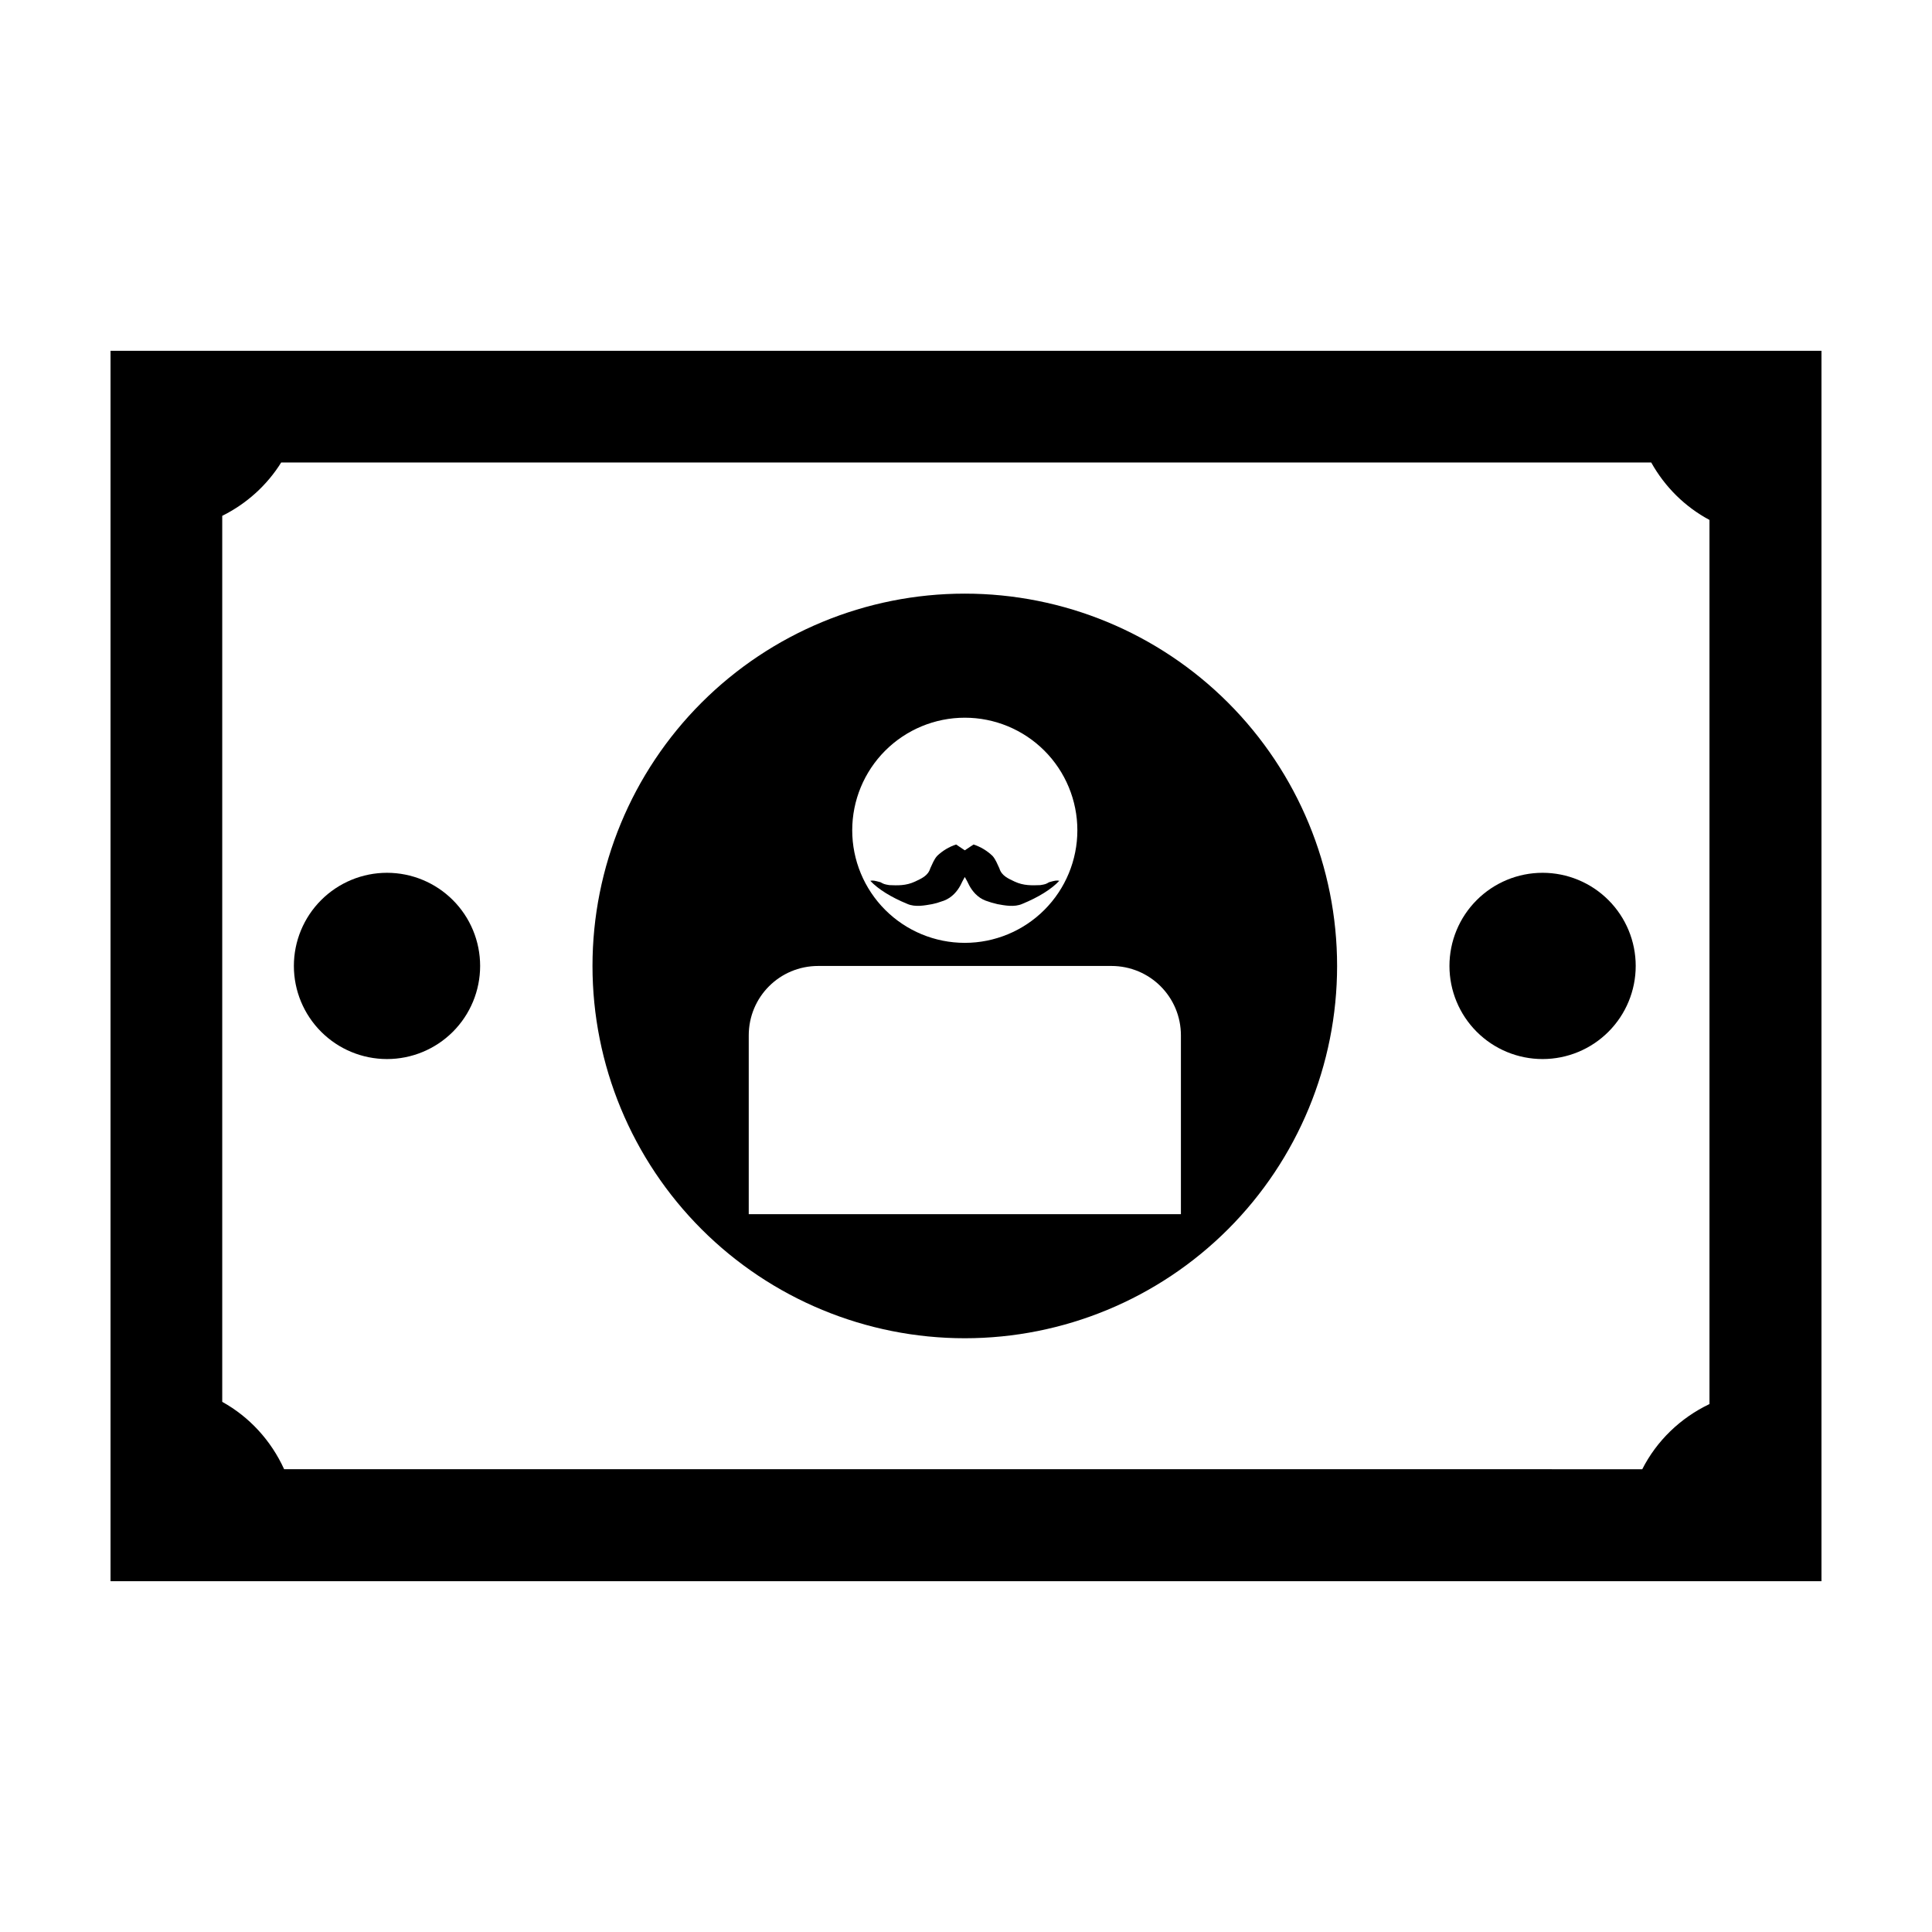 <?xml version="1.0" encoding="UTF-8"?>
<!-- The Best Svg Icon site in the world: iconSvg.co, Visit us! https://iconsvg.co -->
<svg fill="#000000" width="800px" height="800px" version="1.1" viewBox="144 144 512 512" xmlns="http://www.w3.org/2000/svg">
 <g>
  <path d="m399.68 301.32c-26.168-0.004-51.262 10.395-69.766 28.895-18.504 18.504-28.898 43.602-28.898 69.77s10.395 51.262 28.898 69.766c18.504 18.504 43.598 28.898 69.766 28.898 26.168 0 51.266-10.395 69.77-28.898 18.5-18.504 28.895-43.598 28.895-69.766s-10.395-51.266-28.895-69.77c-18.504-18.5-43.602-28.898-69.77-28.895zm0 32.883v-0.004c7.914 0 15.5 3.144 21.094 8.738 5.594 5.598 8.738 13.184 8.738 21.098 0 7.91-3.144 15.496-8.738 21.094-5.594 5.594-13.18 8.738-21.094 8.738-7.91 0-15.5-3.144-21.094-8.738-5.594-5.598-8.738-13.184-8.738-21.094 0-7.914 3.144-15.5 8.738-21.098 5.594-5.594 13.184-8.738 21.094-8.738zm-2.297 33.598c-1.879 0.613-3.613 1.66-5.035 3.027-0.844 0.953-1.273 2.156-1.812 3.281-0.586 1.996-2.394 2.731-4.031 3.512-2.414 1.137-4.656 1.031-6.812 0.945-1.387-0.223-1.504-0.301-2.356-0.77-1.555-0.422-2.004-0.527-2.703-0.375 2.07 2.223 5.555 4.371 9.805 6.117 2.117 0.941 4.676 0.395 6.562 0.074 1.07-0.227 2.117-0.555 3.144-0.926 2.203-0.832 3.586-2.582 4.379-4.051 0.359-0.754 0.734-1.5 1.156-2.219 0.426 0.715 0.82 1.469 1.176 2.219 0.793 1.477 2.16 3.227 4.359 4.051 1.027 0.375 2.074 0.691 3.144 0.926 1.887 0.336 4.445 0.863 6.562-0.074 4.25-1.742 7.731-3.894 9.805-6.117-0.699-0.152-1.145-0.074-2.703 0.375-0.852 0.488-0.945 0.547-2.336 0.77-2.156 0.074-4.398 0.191-6.812-0.945-1.641-0.785-3.445-1.516-4.031-3.512-0.543-1.125-0.969-2.328-1.812-3.281-1.426-1.371-3.156-2.414-5.035-3.027-0.77 0.52-1.547 1.027-2.316 1.543-0.766-0.516-1.531-1.027-2.297-1.543zm-36.547 32.188h77.688c10.207 0 18.43 8.203 18.43 18.41v47.375h-114.53v-47.375c0-10.207 8.203-18.41 18.41-18.41z"/>
  <path d="m173.29 236.96v326.08h453.42v-326.08zm45.23 29.602h363.07c3.629 6.5 8.988 11.785 15.438 15.227v234.3c-7.746 3.699-14.008 9.773-17.812 17.27l-359.92-0.004c-3.469-7.617-9.223-13.879-16.402-17.852v-234.8c6.469-3.219 11.879-8.117 15.629-14.145z"/>
  <path d="m271.24 399.98c0 6.547-2.598 12.824-7.227 17.453s-10.906 7.227-17.453 7.227c-6.543 0-12.82-2.598-17.449-7.227-4.629-4.629-7.231-10.906-7.231-17.453 0-6.543 2.602-12.824 7.231-17.449 4.629-4.629 10.906-7.231 17.449-7.231 6.547 0 12.824 2.602 17.453 7.231 4.629 4.625 7.227 10.906 7.227 17.449z"/>
  <path d="m577.48 399.98c0 6.547-2.602 12.824-7.231 17.453s-10.906 7.227-17.449 7.227c-6.547 0-12.824-2.598-17.453-7.227-4.629-4.629-7.227-10.906-7.227-17.453 0-6.543 2.598-12.824 7.227-17.449 4.629-4.629 10.906-7.231 17.453-7.231 6.543 0 12.82 2.602 17.449 7.231 4.629 4.625 7.231 10.906 7.231 17.449z"/>
 </g>
</svg>